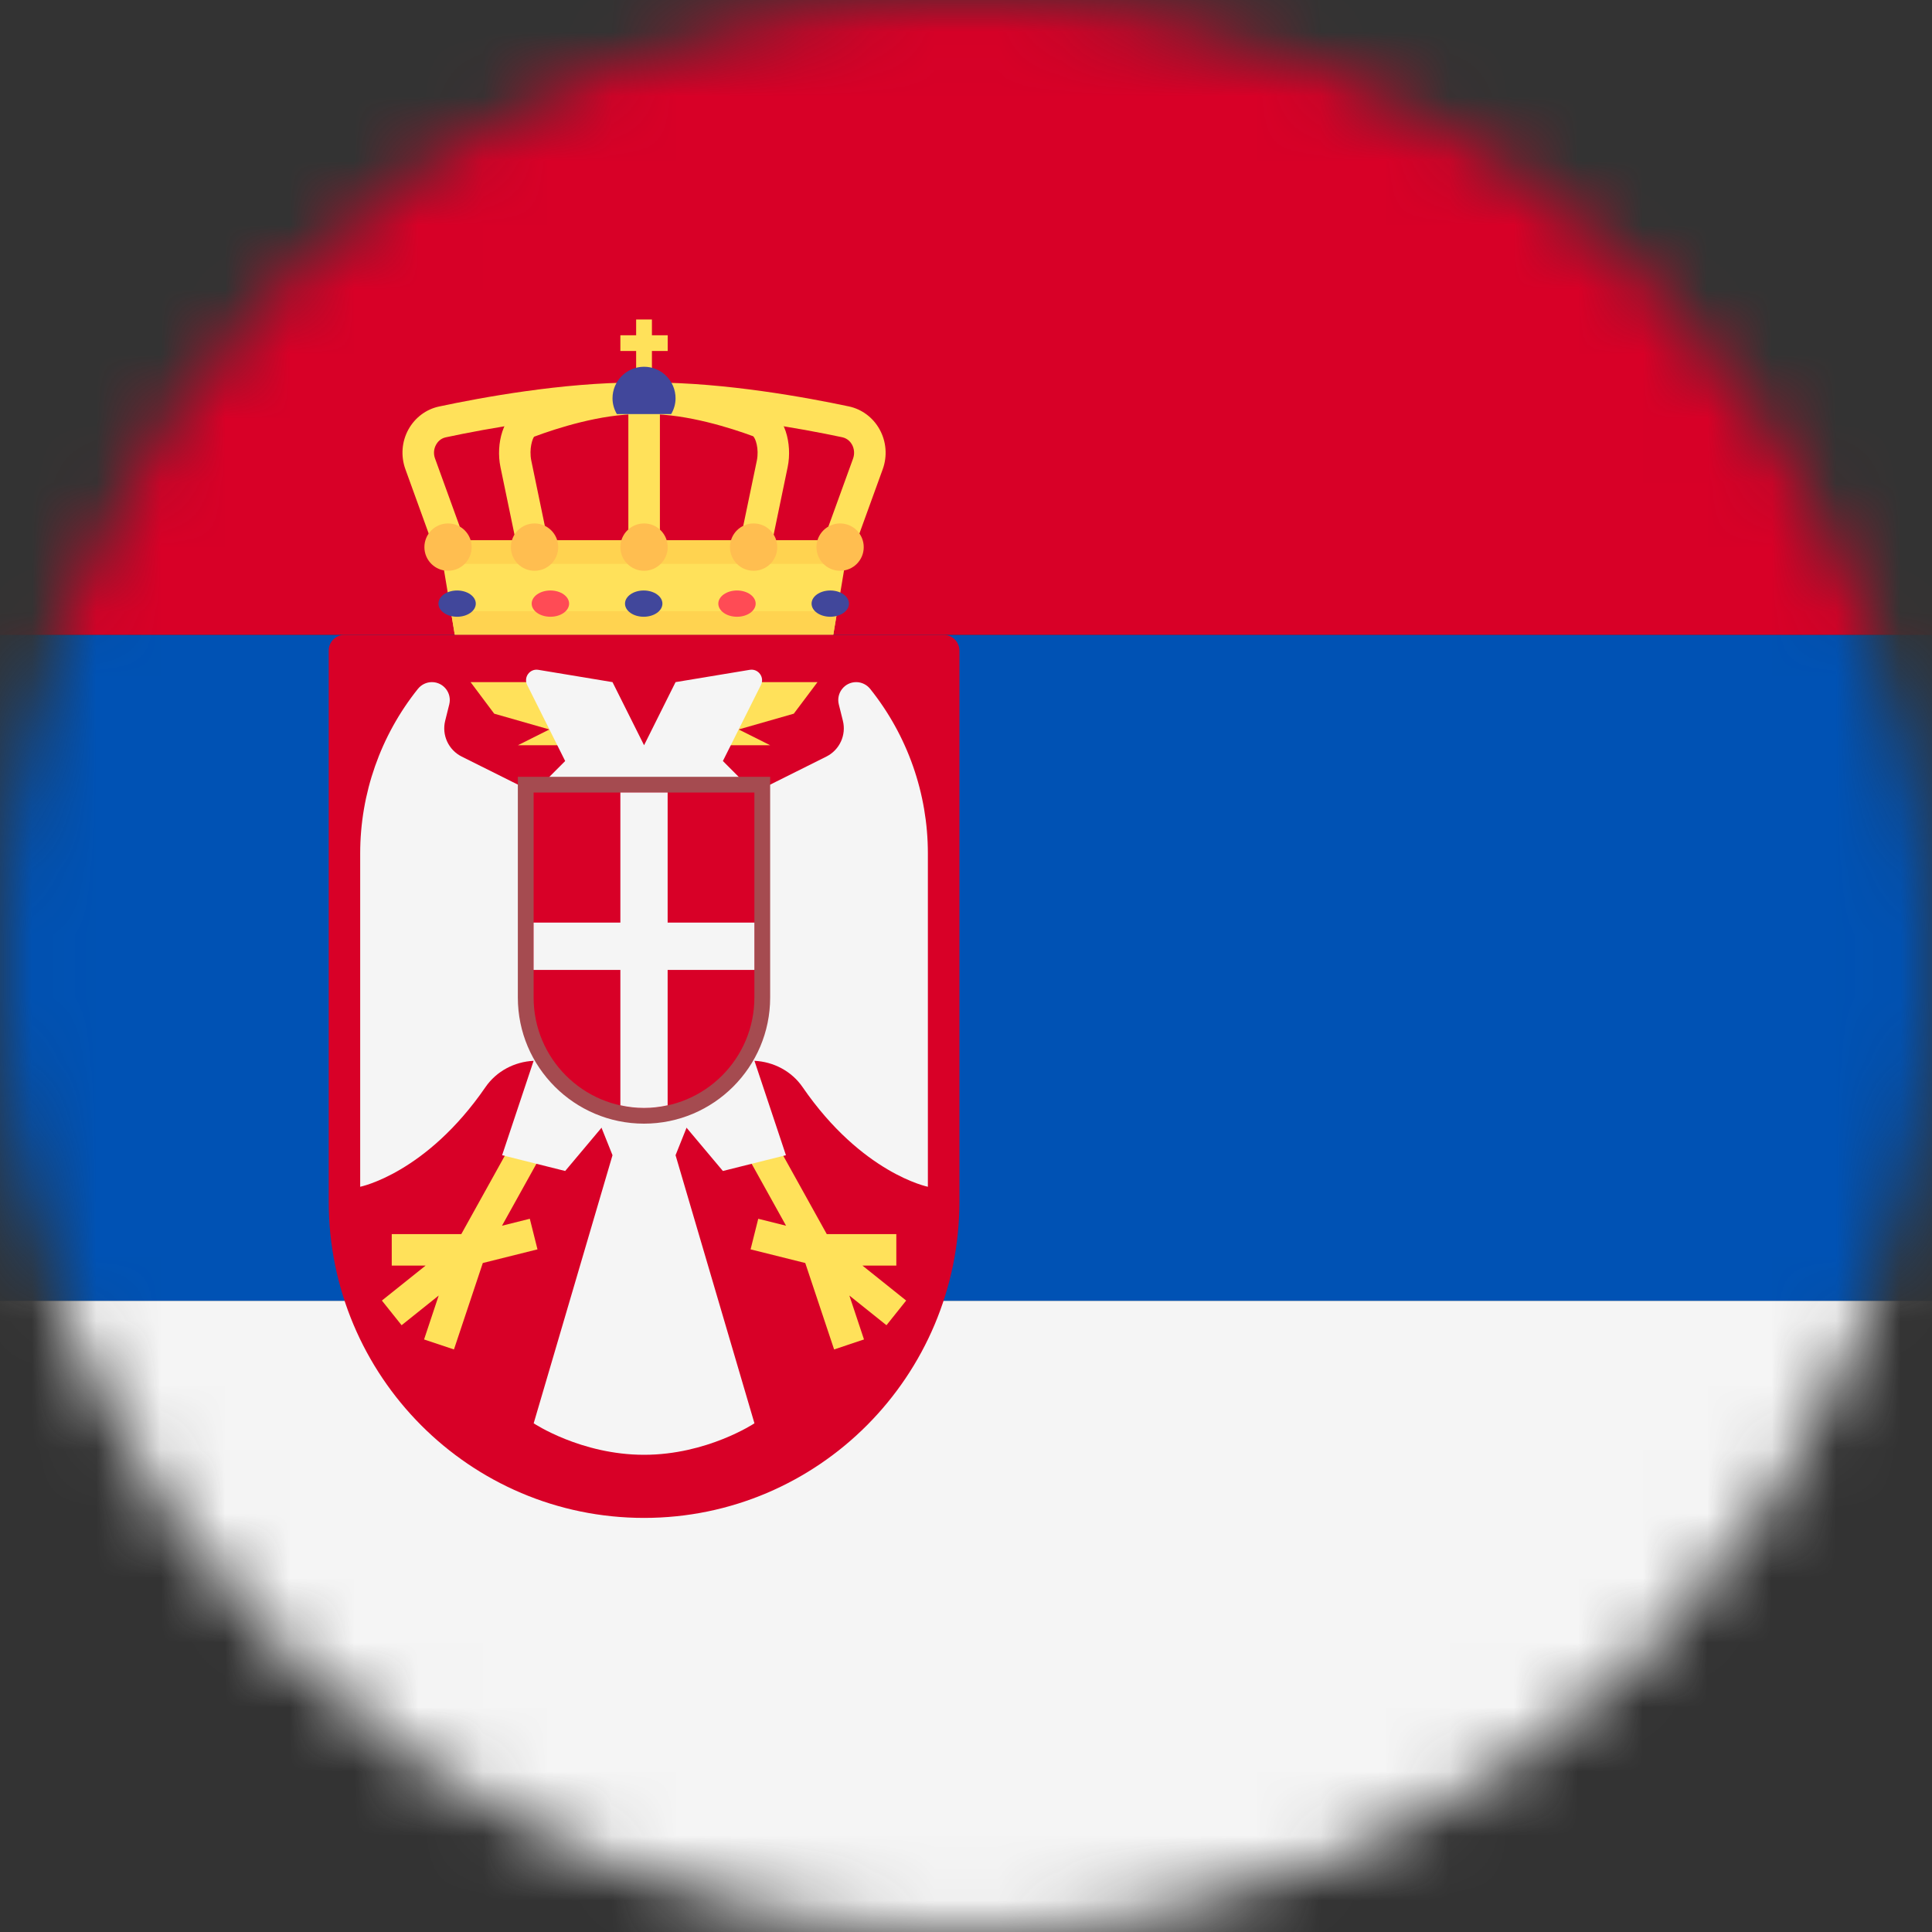 <svg width="30" height="30" viewBox="0 0 30 30" fill="none" xmlns="http://www.w3.org/2000/svg">
<rect x="0" y="0" width="30" height="30" fill="#333333" stroke="none"/>
<mask id="mask0" mask-type="alpha" maskUnits="userSpaceOnUse" x="0" y="0" width="30" height="30">
<circle cx="15" cy="15" r="15" fill="#C4C4C4"/>
</mask>
<g mask="url(#mask0)">
<path d="M-0.526 23.746C-0.526 27.491 2.509 30.526 6.254 30.526H23.688C27.432 30.526 30.468 27.491 30.468 23.746V20.198H-0.526V23.746Z" fill="#F5F5F5"/>
<path d="M23.688 -0.468H6.254C2.509 -0.468 -0.526 2.568 -0.526 6.312V9.86H30.468V6.312C30.468 2.568 27.432 -0.468 23.688 -0.468Z" fill="#D80027"/>
<path d="M30.468 9.86H-0.526V20.198H30.468V9.86Z" fill="#0052B4"/>
<path d="M12.939 9.858H7.062L6.817 8.389H13.184L12.939 9.858Z" fill="#FFE15A"/>
<path d="M7.001 9.491L7.062 9.858H12.939L13 9.491H7.001Z" fill="#FFD350"/>
<path d="M10.123 4.961H9.878V5.94H10.123V4.961Z" fill="#FFE15A"/>
<path d="M10.368 5.206H9.633V5.45H10.368V5.206Z" fill="#FFE15A"/>
<path d="M12.958 8.879C12.93 8.879 12.902 8.874 12.875 8.864C12.748 8.818 12.682 8.677 12.728 8.55L13.247 7.119C13.272 7.048 13.266 6.97 13.23 6.904C13.211 6.87 13.166 6.809 13.08 6.79C12.447 6.656 11.222 6.43 10.119 6.43H9.883C8.78 6.43 7.554 6.656 6.921 6.791C6.836 6.809 6.791 6.87 6.772 6.904C6.735 6.97 6.729 7.048 6.755 7.119L7.274 8.55C7.32 8.678 7.254 8.818 7.127 8.864C7 8.909 6.859 8.844 6.813 8.717L6.295 7.286C6.221 7.082 6.238 6.856 6.343 6.667C6.445 6.484 6.618 6.354 6.819 6.312C7.471 6.173 8.735 5.94 9.883 5.94H10.119C11.267 5.94 12.531 6.173 13.182 6.311C13.383 6.354 13.557 6.484 13.658 6.667C13.763 6.856 13.781 7.082 13.707 7.286L13.188 8.717C13.152 8.817 13.058 8.879 12.958 8.879Z" fill="#FFE15A"/>
<path d="M10.002 8.664C9.866 8.664 9.757 8.555 9.757 8.419V6.43C9.757 6.295 9.866 6.185 10.002 6.185C10.137 6.185 10.247 6.295 10.247 6.43V8.419C10.246 8.555 10.137 8.664 10.002 8.664Z" fill="#FFE15A"/>
<path d="M11.694 8.879C11.678 8.879 11.661 8.877 11.644 8.874C11.512 8.846 11.427 8.716 11.454 8.584L11.752 7.153C11.79 6.966 11.73 6.803 11.695 6.774C11.356 6.649 10.675 6.43 10.069 6.43H9.933C9.327 6.43 8.646 6.649 8.294 6.781C8.272 6.803 8.212 6.966 8.25 7.153L8.547 8.584C8.575 8.716 8.49 8.846 8.357 8.874C8.225 8.899 8.095 8.816 8.068 8.683L7.771 7.252C7.697 6.895 7.81 6.438 8.123 6.322C8.591 6.148 9.285 5.94 9.933 5.94H10.069C10.717 5.94 11.411 6.148 11.879 6.321C12.191 6.438 12.305 6.895 12.231 7.252L11.934 8.683C11.91 8.799 11.808 8.879 11.694 8.879Z" fill="#FFE15A"/>
<path d="M6.879 8.756H13.122L13.184 8.389H6.817L6.879 8.756Z" fill="#FFD350"/>
<path d="M5.348 9.858C5.213 9.858 5.104 9.968 5.104 10.103V18.654C5.104 21.369 7.296 23.57 10.001 23.57C12.705 23.57 14.898 21.369 14.898 18.654V10.103C14.898 9.968 14.788 9.858 14.653 9.858H5.348Z" fill="#D80027"/>
<path d="M10.49 17.938L10.98 16.714L10.001 16.959L9.021 16.714L9.511 17.938L8.287 22.101C8.287 22.101 9.021 22.59 10.001 22.59C10.98 22.59 11.715 22.101 11.715 22.101L10.49 17.938Z" fill="#F5F5F5"/>
<path d="M8.227 18.925L7.795 19.033L8.745 17.323L8.317 17.085L7.163 19.163H6.083V19.652H6.609L5.93 20.195L6.236 20.578L6.812 20.117L6.585 20.799L7.049 20.954L7.497 19.612L8.346 19.4L8.227 18.925Z" fill="#FFE15A"/>
<path d="M8.287 12.306L7.169 11.748C6.964 11.645 6.857 11.414 6.913 11.191L6.976 10.938C7.02 10.762 6.887 10.592 6.706 10.592C6.622 10.592 6.542 10.631 6.489 10.697C5.909 11.422 5.593 12.323 5.593 13.251V18.428C5.593 18.428 6.616 18.223 7.539 16.88C7.709 16.633 7.988 16.487 8.286 16.472L7.797 17.938L8.776 18.183L9.633 17.163L8.287 12.306Z" fill="#F5F5F5"/>
<path d="M11.774 18.925L12.206 19.033L11.256 17.323L11.684 17.085L12.838 19.163H13.918V19.652H13.392L14.071 20.195L13.765 20.578L13.189 20.117L13.416 20.799L12.952 20.954L12.504 19.612L11.655 19.4L11.774 18.925Z" fill="#FFE15A"/>
<path d="M11.714 12.306L12.832 11.748C13.037 11.645 13.144 11.414 13.088 11.191L13.025 10.938C12.981 10.762 13.114 10.592 13.295 10.592C13.379 10.592 13.459 10.631 13.512 10.697C14.092 11.422 14.408 12.323 14.408 13.251V18.428C14.408 18.428 13.385 18.223 12.462 16.88C12.292 16.633 12.013 16.487 11.715 16.472L12.204 17.938L11.225 18.183L10.368 17.163L11.714 12.306Z" fill="#F5F5F5"/>
<path d="M8.531 10.592H7.307L7.674 11.082L8.531 11.327L8.042 11.572H8.776L8.531 10.592Z" fill="#FFE15A"/>
<path d="M11.47 10.592H12.694L12.326 11.082L11.47 11.327L11.959 11.572H11.225L11.47 10.592Z" fill="#FFE15A"/>
<path d="M11.642 10.401L10.49 10.592L10.001 11.572L9.511 10.592L8.359 10.401C8.227 10.379 8.126 10.516 8.186 10.636L8.776 11.817L8.287 12.307H10.001H11.714L11.225 11.817L11.816 10.636C11.876 10.516 11.774 10.379 11.642 10.401Z" fill="#F5F5F5"/>
<path d="M10.001 8.863C10.203 8.863 10.368 8.698 10.368 8.496C10.368 8.293 10.203 8.128 10.001 8.128C9.798 8.128 9.633 8.293 9.633 8.496C9.633 8.698 9.798 8.863 10.001 8.863Z" fill="#FFBE50"/>
<path d="M9.995 9.577C10.156 9.577 10.286 9.486 10.286 9.373C10.286 9.261 10.156 9.169 9.995 9.169C9.835 9.169 9.705 9.261 9.705 9.373C9.705 9.486 9.835 9.577 9.995 9.577Z" fill="#41479B"/>
<path d="M8.547 9.577C8.707 9.577 8.837 9.486 8.837 9.373C8.837 9.261 8.707 9.169 8.547 9.169C8.386 9.169 8.256 9.261 8.256 9.373C8.256 9.486 8.386 9.577 8.547 9.577Z" fill="#FF4B55"/>
<path d="M7.098 9.577C7.258 9.577 7.388 9.486 7.388 9.373C7.388 9.261 7.258 9.169 7.098 9.169C6.938 9.169 6.808 9.261 6.808 9.373C6.808 9.486 6.938 9.577 7.098 9.577Z" fill="#41479B"/>
<path d="M12.893 9.577C13.053 9.577 13.183 9.486 13.183 9.373C13.183 9.261 13.053 9.169 12.893 9.169C12.732 9.169 12.602 9.261 12.602 9.373C12.602 9.486 12.732 9.577 12.893 9.577Z" fill="#41479B"/>
<path d="M11.444 9.577C11.604 9.577 11.734 9.486 11.734 9.373C11.734 9.261 11.604 9.169 11.444 9.169C11.284 9.169 11.154 9.261 11.154 9.373C11.154 9.486 11.284 9.577 11.444 9.577Z" fill="#FF4B55"/>
<path d="M11.702 8.863C11.905 8.863 12.069 8.699 12.069 8.496C12.069 8.293 11.905 8.128 11.702 8.128C11.499 8.128 11.335 8.293 11.335 8.496C11.335 8.699 11.499 8.863 11.702 8.863Z" fill="#FFBE50"/>
<path d="M13.045 8.863C13.248 8.863 13.412 8.699 13.412 8.496C13.412 8.293 13.248 8.128 13.045 8.128C12.842 8.128 12.678 8.293 12.678 8.496C12.678 8.699 12.842 8.863 13.045 8.863Z" fill="#FFBE50"/>
<path d="M8.3 8.863C8.503 8.863 8.668 8.699 8.668 8.496C8.668 8.293 8.503 8.128 8.3 8.128C8.098 8.128 7.933 8.293 7.933 8.496C7.933 8.699 8.098 8.863 8.3 8.863Z" fill="#FFBE50"/>
<path d="M6.957 8.863C7.16 8.863 7.324 8.698 7.324 8.496C7.324 8.293 7.16 8.128 6.957 8.128C6.754 8.128 6.59 8.293 6.59 8.496C6.59 8.698 6.754 8.863 6.957 8.863Z" fill="#FFBE50"/>
<path d="M10.422 6.43C10.464 6.358 10.49 6.275 10.49 6.185C10.49 5.915 10.271 5.695 10.001 5.695C9.73 5.695 9.511 5.915 9.511 6.185C9.511 6.275 9.537 6.358 9.579 6.43H10.422Z" fill="#41479B"/>
<path d="M10.001 17.326C8.988 17.326 8.164 16.502 8.164 15.49V12.184H11.837V15.49C11.837 16.502 11.013 17.326 10.001 17.326Z" fill="#D80027"/>
<path d="M11.714 12.306V15.49C11.714 16.436 10.947 17.204 10 17.204C9.054 17.204 8.286 16.436 8.286 15.49V12.306H11.714ZM11.959 12.062H11.714H8.286H8.041V12.306V15.49C8.041 16.57 8.92 17.448 10 17.448C11.08 17.448 11.959 16.57 11.959 15.49V12.306V12.062Z" fill="#A54B50"/>
<path d="M9.633 17.163C9.751 17.189 9.874 17.204 10 17.204C10.126 17.204 10.249 17.189 10.367 17.163V12.306H9.633V17.163Z" fill="#F5F5F5"/>
<path d="M11.714 14.326H8.286V15.061H11.714V14.326Z" fill="#F5F5F5"/>
</g>
</svg>
